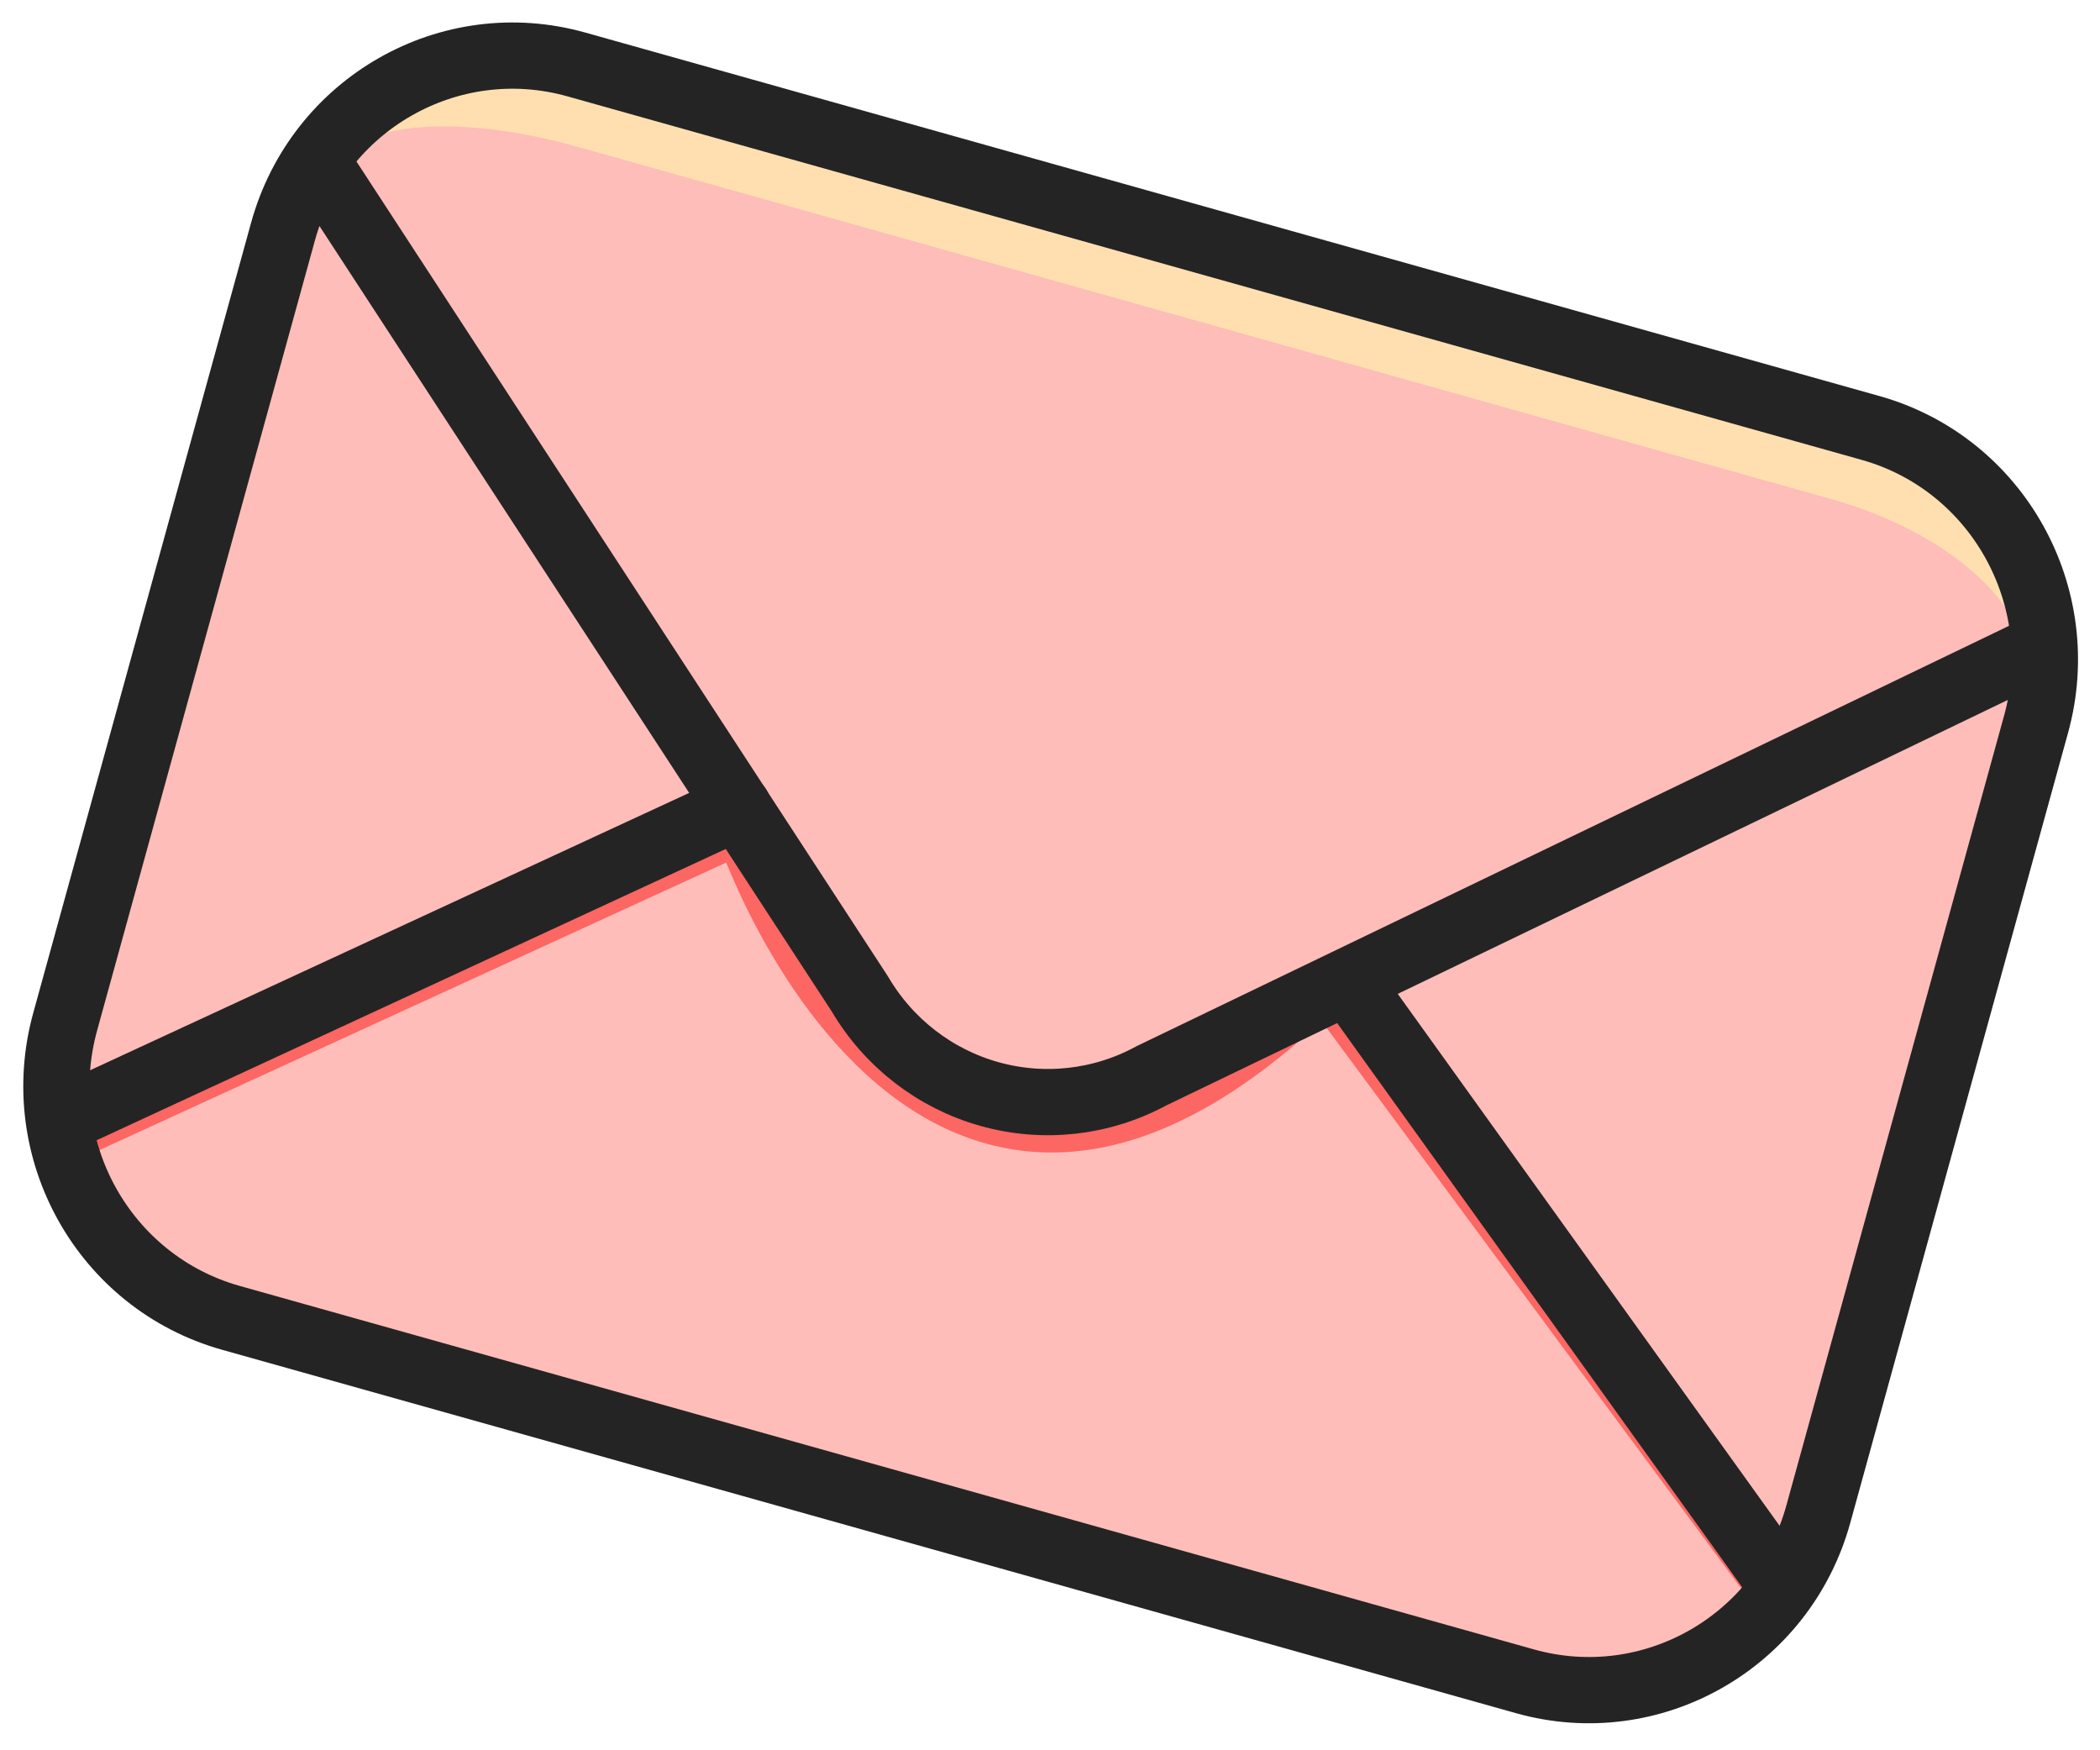 <svg width="48" height="40" viewBox="0 0 48 40" fill="none" xmlns="http://www.w3.org/2000/svg">
<path d="M44.805 10.918L44.828 12.426C44.833 12.466 44.853 12.503 44.883 12.53C44.913 12.557 44.951 12.571 44.991 12.571C45.031 12.571 45.07 12.557 45.1 12.53C45.13 12.503 45.149 12.466 45.154 12.426L45.131 10.918C45.126 10.878 45.106 10.841 45.077 10.815C45.046 10.788 45.008 10.773 44.968 10.773C44.928 10.773 44.889 10.788 44.859 10.815C44.829 10.841 44.81 10.878 44.805 10.918Z" fill="#FEBDB9"/>
<path d="M6.438 5.398L1.46 23.453C0.654 26.377 2.349 29.407 5.246 30.22L34.826 38.527C37.723 39.34 40.726 37.63 41.532 34.705L46.51 16.651C47.317 13.727 45.621 10.697 42.724 9.883L13.145 1.577C10.247 0.763 7.244 2.474 6.438 5.398Z" fill="#FEBDB9"/>
<path d="M1.601 26.592L1.277 25.873L17.046 18.641L17.187 19.049C17.205 19.104 19.104 24.492 22.902 25.416C25.035 25.942 27.406 24.952 29.944 22.499L30.483 23.07C27.74 25.721 25.132 26.768 22.716 26.181C19.107 25.302 17.143 21.059 16.6 19.712L1.601 26.592Z" fill="#FC6663"/>
<path d="M30.166 23.279L30.793 22.807L40.603 36.069L39.976 36.542L30.166 23.279Z" fill="#FC6663"/>
<path d="M42.272 9.936L13.611 1.885C10.802 1.095 8.546 1.766 7.793 3.122L7.367 4.198C7.774 2.727 10.398 2.569 13.207 3.356L41.865 11.408C44.674 12.197 46.62 14.04 46.216 15.501L46.623 14.027C47.04 12.558 45.081 10.723 42.272 9.936Z" fill="#FFDFB0"/>
<path d="M6.468 5.295L1.49 23.349C0.683 26.273 2.379 29.303 5.276 30.117L34.855 38.423C37.753 39.237 40.756 37.526 41.562 34.602L46.54 16.547C47.346 13.623 45.651 10.593 42.754 9.78L13.174 1.473C10.277 0.66 7.274 2.37 6.468 5.295Z" stroke="#242424" stroke-width="1.514" stroke-miterlimit="10" stroke-linecap="round"/>
<path d="M1.585 25.513L16.869 18.438" stroke="#242424" stroke-width="1.514" stroke-miterlimit="10" stroke-linecap="round"/>
<path d="M30.838 22.465L40.692 36.189" stroke="#242424" stroke-width="1.514" stroke-miterlimit="10" stroke-linecap="round"/>
<path d="M7.365 3.877L19.654 22.715C20.312 23.834 21.372 24.654 22.614 25.002C23.855 25.351 25.183 25.202 26.318 24.586L46.685 14.774" stroke="#242424" stroke-width="1.514" stroke-miterlimit="10" stroke-linecap="round"/>
</svg>
